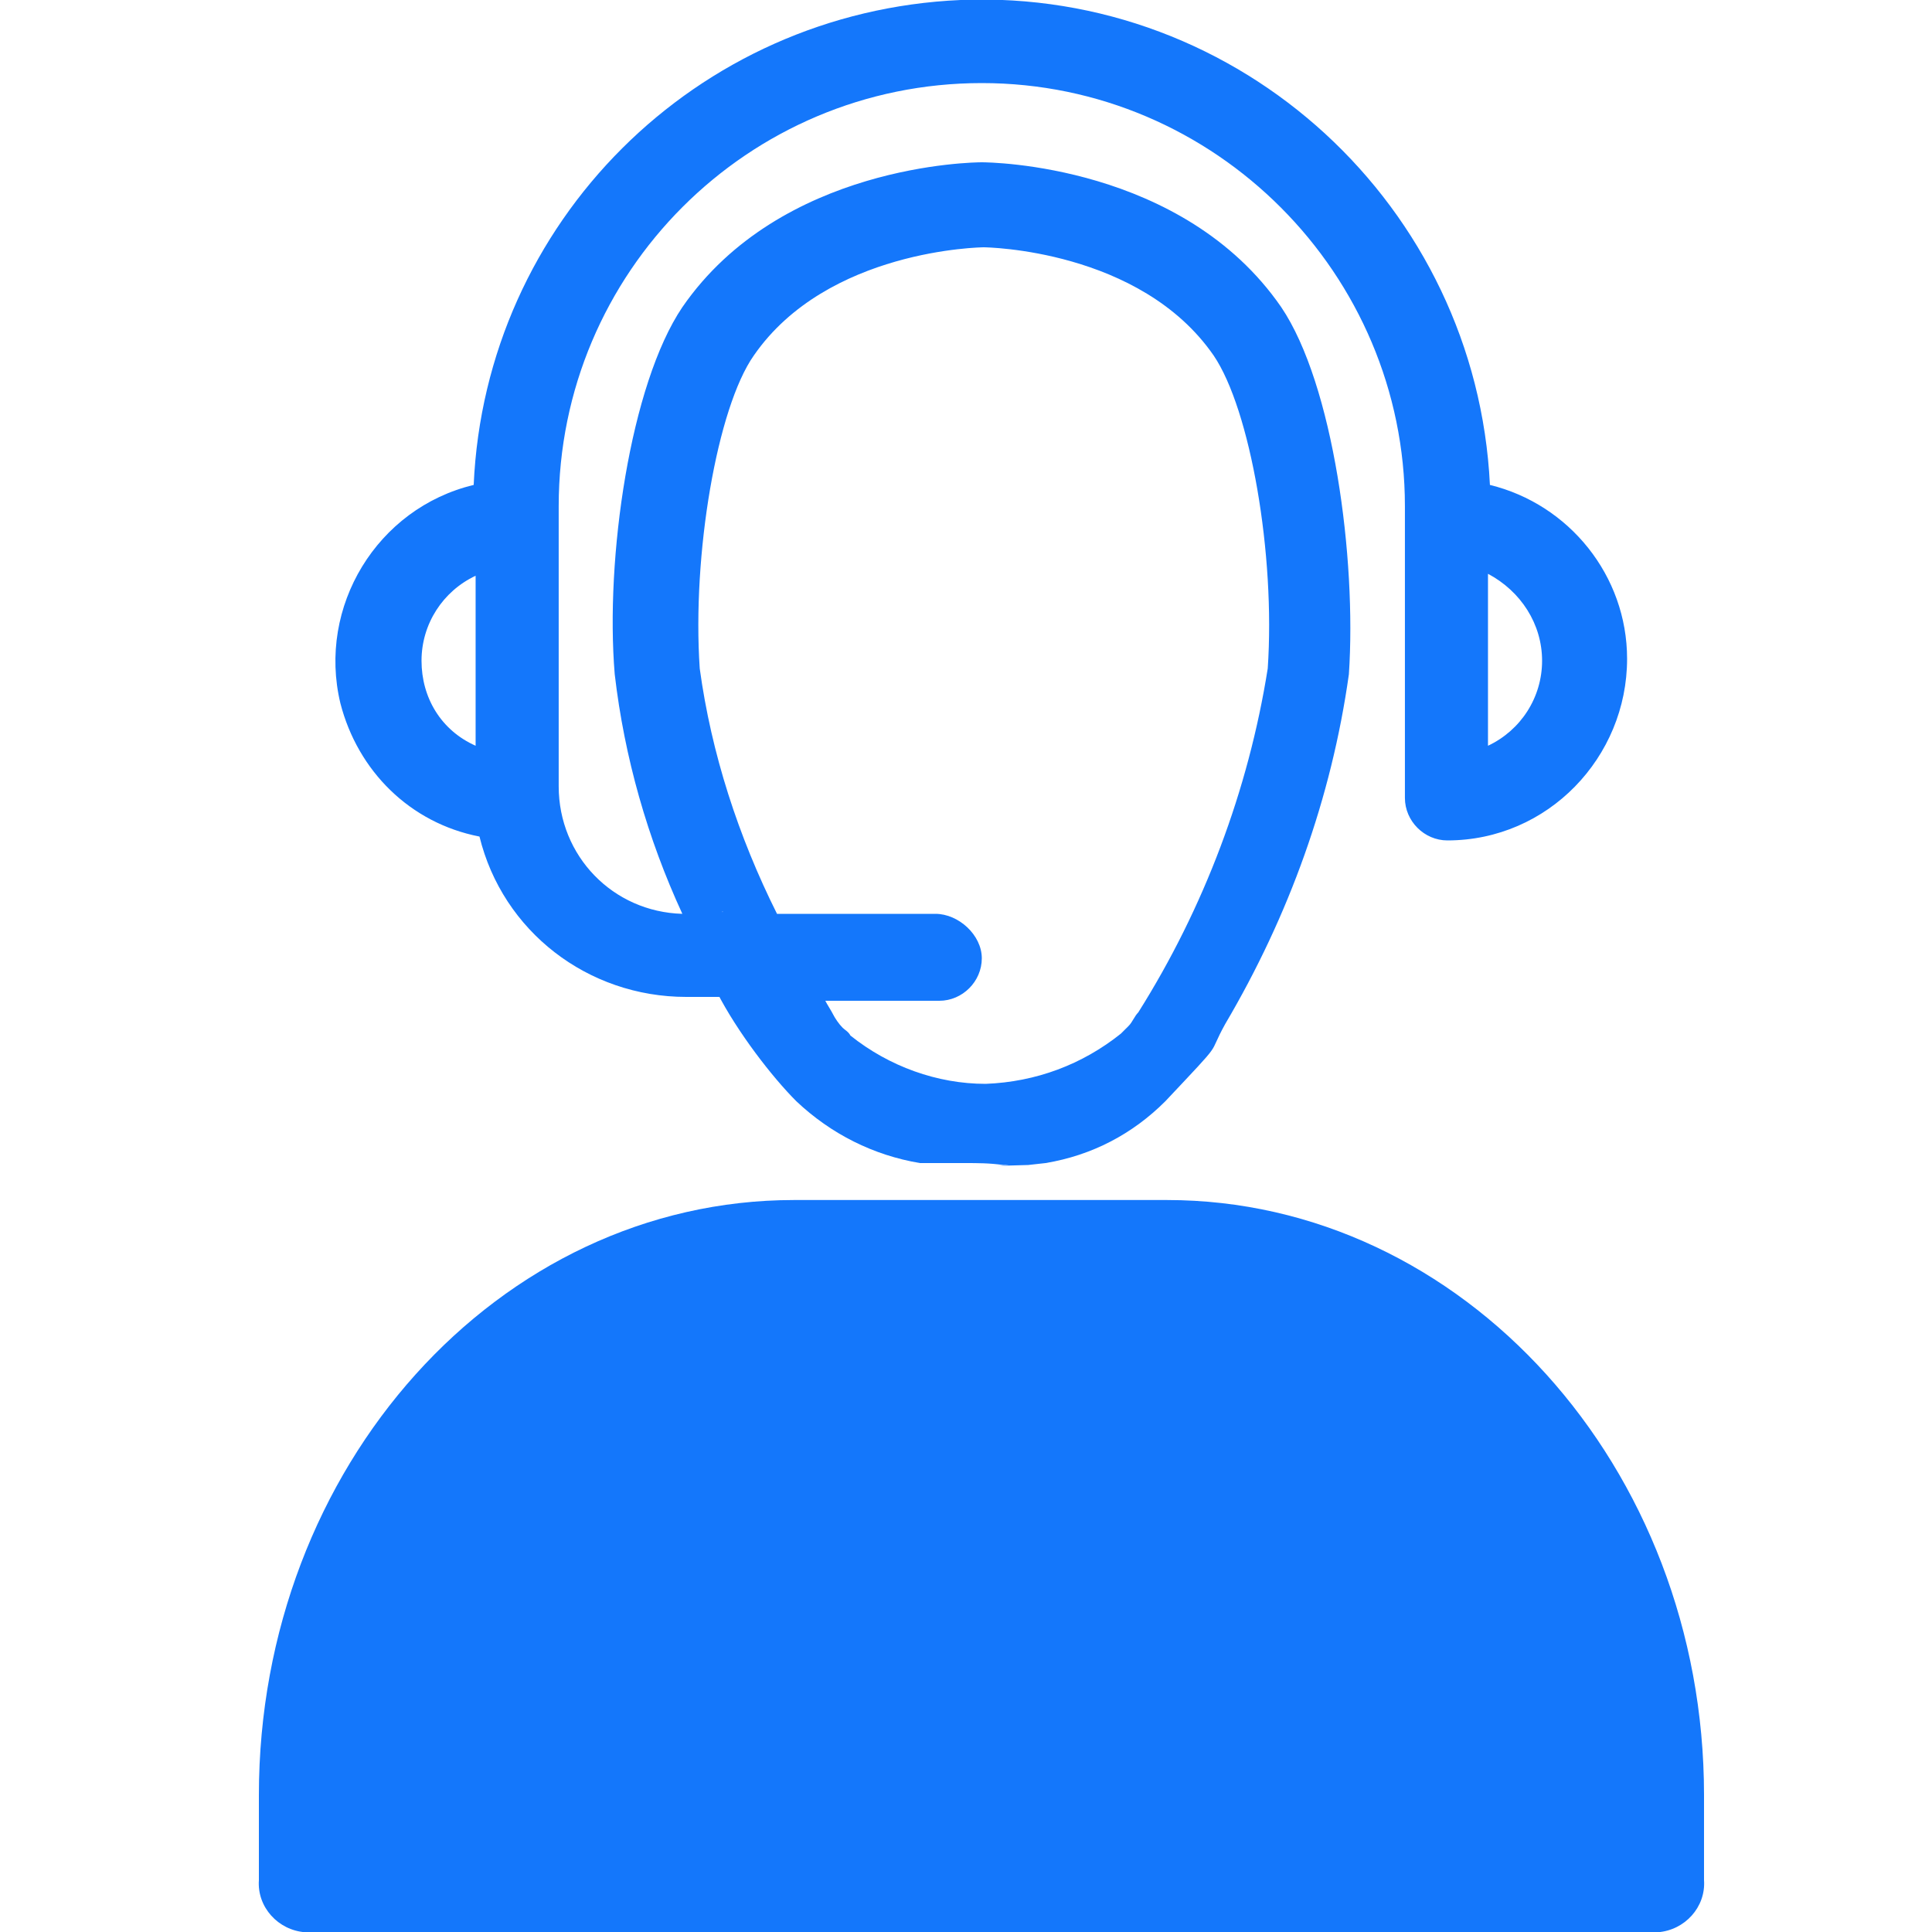 <?xml version="1.0" encoding="utf-8"?>
<!-- Generator: Adobe Illustrator 26.1.0, SVG Export Plug-In . SVG Version: 6.00 Build 0)  -->
<!DOCTYPE svg PUBLIC "-//W3C//DTD SVG 1.1//EN" "http://www.w3.org/Graphics/SVG/1.1/DTD/svg11.dtd">
<svg version="1.1" id="Calque_1" xmlns:x="http://ns.adobe.com/Extensibility/1.0/" xmlns:i="http://ns.adobe.com/AdobeIllustrator/10.0/" xmlns:graph="http://ns.adobe.com/Graphs/1.0/"
	 xmlns="http://www.w3.org/2000/svg" xmlns:xlink="http://www.w3.org/1999/xlink" x="0px" y="0px" viewBox="0 0 100 100"
	 style="enable-background:new 0 0 100 100;" xml:space="preserve">
<style type="text/css">
	.st0{fill:#1477FB;}
</style>
<path class="st0" d="M-110.6,16.8c-1-0.4-2.2-0.1-3.1,0.6l-14.2,14.2c-1.1,1.1-2.9,1.1-3.9,0l-8.7-8.7c-1.1-1.1-1.1-2.9,0-3.9
	l14.2-14.2c0.8-0.8,1-1.9,0.6-3.1c-0.4-1-1.4-1.7-2.5-1.7h-19.9c-2.2,0-4.3,0.8-5.8,2.5l-10.7,10.7c-1.5,1.5-2.5,3.8-2.5,5.8v14.9
	c0,0.7-0.3,1.4-0.8,1.9L-204.1,72c-1.5,1.5-2.6,3.3-3.5,5.3c-0.8,1.9-1.2,4-1.2,6.2c0,4.3,1.7,8.5,4.7,11.4l0.4,0.4
	c1.5,1.5,3.3,2.6,5.3,3.5c1.9,0.8,4,1.2,6.2,1.2c4.3,0,8.5-1.7,11.4-4.7c1.1-1.1,1.1-2.8,0-3.9c-1.1-1.1-2.8-1.1-3.9,0
	c-2.9,2.9-7.6,3.9-11.7,2.4c-1.2-0.6-2.5-1.2-3.5-2.4l-0.4-0.4c-1.9-1.9-3.1-4.7-3.1-7.5c0-1.4,0.3-2.8,0.8-4
	c0.6-1.2,1.2-2.5,2.4-3.5l36.1-36.1c1.5-1.5,2.5-3.8,2.5-5.8V19.2c0-0.7,0.3-1.4,0.8-1.9l10.7-10.7c0.6-0.6,1.2-0.8,1.9-0.8h13.2
	l-9.4,9.4c-3.2,3.2-3.2,8.5,0,11.8l8.7,8.7c1.5,1.5,3.6,2.5,5.8,2.5c2.2,0,4.3-0.8,5.8-2.5l9.4-9.4v13.2c0,0.7-0.3,1.4-0.8,1.9
	l-10.7,10.7c-0.6,0.6-1.2,0.8-1.9,0.8h-14.9c-1.5,0-2.8,1.2-2.8,2.8s1.2,2.8,2.8,2.8h14.9c2.2,0,4.3-0.8,5.8-2.5l10.7-10.7
	c1.5-1.5,2.5-3.8,2.5-5.8l0-20.1C-109,18.2-109.7,17.2-110.6,16.8L-110.6,16.8z"/>
<path class="st0" d="M-131.2,74.9h8.3c1.5,0,2.8-1.2,2.8-2.8s-1.2-2.8-2.8-2.8h-8.3c-1.5,0-2.8,1.2-2.8,2.8S-132.7,74.9-131.2,74.9z
	"/>
<path class="st0" d="M-131.2,86h13.9c1.5,0,2.8-1.2,2.8-2.8s-1.2-2.8-2.8-2.8h-13.9c-1.5,0-2.8,1.2-2.8,2.8S-132.7,86-131.2,86z"/>
<path class="st0" d="M-111.7,91.5h-19.4c-1.5,0-2.8,1.2-2.8,2.8s1.2,2.8,2.8,2.8h19.4c1.5,0,2.8-1.2,2.8-2.8S-110.2,91.5-111.7,91.5
	z"/>
<g>
	<path class="st0" d="M-159,55.4c-12.2,0-22.2,10-22.2,22.2s10,22.2,22.2,22.2c12.2,0,22.2-10,22.2-22.2S-146.8,55.4-159,55.4z
		 M-149.8,84.5c-0.6,1-1.7,1.6-2.8,1.6c-0.6,0-1.1-0.1-1.6-0.5l-8.8-5.2V64.9c0-1.8,1.4-3.2,3.2-3.2s3.2,1.4,3.2,3.2v11.8l5.6,3.3
		C-149.4,81-148.9,82.9-149.8,84.5z"/>
</g>
<g id="noun_Stopwatch_2421006_1_" transform="translate(-1.419 -0.529)">
	<g id="Groupe_5223" transform="translate(1.42 0.529)">
		<path id="Tracé_534" class="st0" d="M191.6,0c-2.1,0-3.7,1.7-3.7,3.7s1.7,3.7,3.7,3.7c0,0,0,0,0,0h6.1v8
			c-7.3,0.6-14.3,3.2-20.4,7.3l-4-3.9c-1.8-1.8-4.8-1.9-6.7-0.2c-1.1,1-2.1,1.9-3.1,3c-1.8,1.9-1.8,5,0.1,6.9l3.8,3.8
			c-14,18.7-10.2,45.3,8.6,59.3s45.3,10.2,59.3-8.6c11.2-15,11.2-35.7,0-50.7l3.8-3.8c1.9-1.9,2-4.9,0.1-6.9c-1-1-2-2-3.1-3
			c-1.9-1.7-4.9-1.6-6.7,0.2l-4,3.9c-6-4.2-13.1-6.7-20.4-7.3v-8h6.1c2.1,0,3.7-1.7,3.7-3.7c0-2.1-1.7-3.7-3.7-3.7L191.6,0z
			 M200.6,22.5c19.4-0.5,35.5,14.8,36,34.2s-14.8,35.5-34.2,36s-35.5-14.8-36-34.2c0-0.3,0-0.6,0-0.8
			C166.3,38.6,181.5,22.9,200.6,22.5L200.6,22.5z"/>
		<path id="Tracé_535" class="st0" d="M188.7,43l-5.2-5.2c-0.5-0.5-1.4-0.5-1.9,0.1c-0.5,0.5-0.5,1.3,0,1.8l5.2,5.2
			c0.5,0.5,1.4,0.5,1.9-0.1C189.1,44.3,189.1,43.5,188.7,43L188.7,43z"/>
		<path id="Tracé_536" class="st0" d="M188.7,72.3l-5.2,5.2c-0.5,0.5-1.4,0.5-1.9-0.1c-0.5-0.5-0.5-1.3,0-1.8l5.2-5.2
			c0.5-0.5,1.4-0.5,1.9,0.1C189.1,71,189.1,71.8,188.7,72.3z"/>
		<path id="Tracé_537" class="st0" d="M182,59c0.7,0,1.4-0.6,1.4-1.4c0-0.7-0.6-1.3-1.4-1.4h-7.4c-0.7,0-1.4,0.6-1.4,1.4
			c0,0.7,0.6,1.3,1.4,1.4H182z"/>
		<path id="Tracé_538" class="st0" d="M200.1,84.4c0,0.7,0.6,1.4,1.4,1.4c0.7,0,1.4-0.6,1.4-1.4V77c0-0.7-0.6-1.4-1.4-1.4
			c-0.7,0-1.4,0.6-1.4,1.4c0,0,0,0,0,0V84.4z"/>
		<path id="Tracé_539" class="st0" d="M214.6,82.5c13.7-7.3,19-24.3,11.7-38c-4.9-9.2-14.4-15-24.9-15v28.1L214.6,82.5z"/>
	</g>
</g>
<g id="noun_customer_support_347489" transform="translate(1.718)">
	<g id="Groupe_5229" transform="translate(0 0)">
		<path id="Tracé_543" class="st0" d="M61.7,53c3.3-5.6,5.5-11.7,6.4-18.1c0.4-6-0.8-15-3.5-19c-5.1-7.4-15.1-7.5-15.5-7.5
			c-0.4,0-10.4,0.1-15.5,7.5c-2.7,4-4,13-3.5,19c0.5,4.3,1.7,8.5,3.5,12.4c-3.6-0.1-6.4-3-6.4-6.6V26.2c0-12.1,9.8-21.9,21.9-21.9
			S71,14.2,71,26.2v15.1c0,1.2,1,2.2,2.2,2.2c5.2,0,9.3-4.3,9.3-9.4c0-4.3-3-8-7.1-9C74.7,10.7,62.5-0.6,48,0
			C34.3,0.6,23.4,11.5,22.8,25.1c-5,1.2-8.1,6.3-6.9,11.3c0.9,3.5,3.6,6.2,7.2,6.9c1.2,4.9,5.6,8.3,10.7,8.3h1.9
			c0.2,0.5-0.2-4.8,0-4.4c-3.4,0.5,1.3,7.3,3.8,9.8c1.8,1.7,4,2.8,6.4,3.2h2.3c0.7,0,1.3,0,2,0.1c1.2,0-2.1,0.1,1.3,0l0.9-0.1
			c2.4-0.4,4.5-1.5,6.2-3.2C61.8,53.6,60.7,54.8,61.7,53z M78.1,34.2c0,1.9-1.1,3.6-2.8,4.4v-8.9C77,30.6,78.1,32.3,78.1,34.2z
			 M20.1,34.2c0-1.9,1.1-3.6,2.8-4.4v8.8C21.1,37.8,20.1,36.1,20.1,34.2z M46.7,47.3h-8.2c-2-4-3.4-8.3-4-12.7
			c-0.4-5.9,0.9-13.5,2.8-16.2c3.8-5.5,11.8-5.6,11.9-5.6s8.1,0.1,11.9,5.6c1.9,2.8,3.2,10.3,2.8,16.2c-1,6.3-3.3,12.4-6.7,17.8
			c-0.2,0.2-0.3,0.5-0.5,0.7c-0.1,0.1-0.3,0.3-0.4,0.4c-2,1.6-4.4,2.5-7,2.6h0c-2.5,0-5-0.9-7-2.5c-0.1-0.2-0.3-0.3-0.4-0.4
			c-0.2-0.2-0.4-0.5-0.5-0.7c-0.1-0.2-0.3-0.5-0.4-0.7h5.9c1.2,0,2.2-1,2.2-2.2S47.9,47.3,46.7,47.3L46.7,47.3z"/>
	</g>
</g>
<g id="Groupe_5285">
	<g id="Groupe_5231" transform="translate(0 26.613)">
		<path id="Tracé_542" class="st0" d="M60.4,35.5H41.1c-15.3,0-27.7,13.8-27.7,30.8v4.4c-0.1,1.4,1,2.6,2.4,2.7c0,0,0,0,0,0h70
			c1.4-0.1,2.5-1.3,2.4-2.7v-4.4C88.2,49.3,75.7,35.5,60.4,35.5z"/>
	</g>
</g>
</svg>
